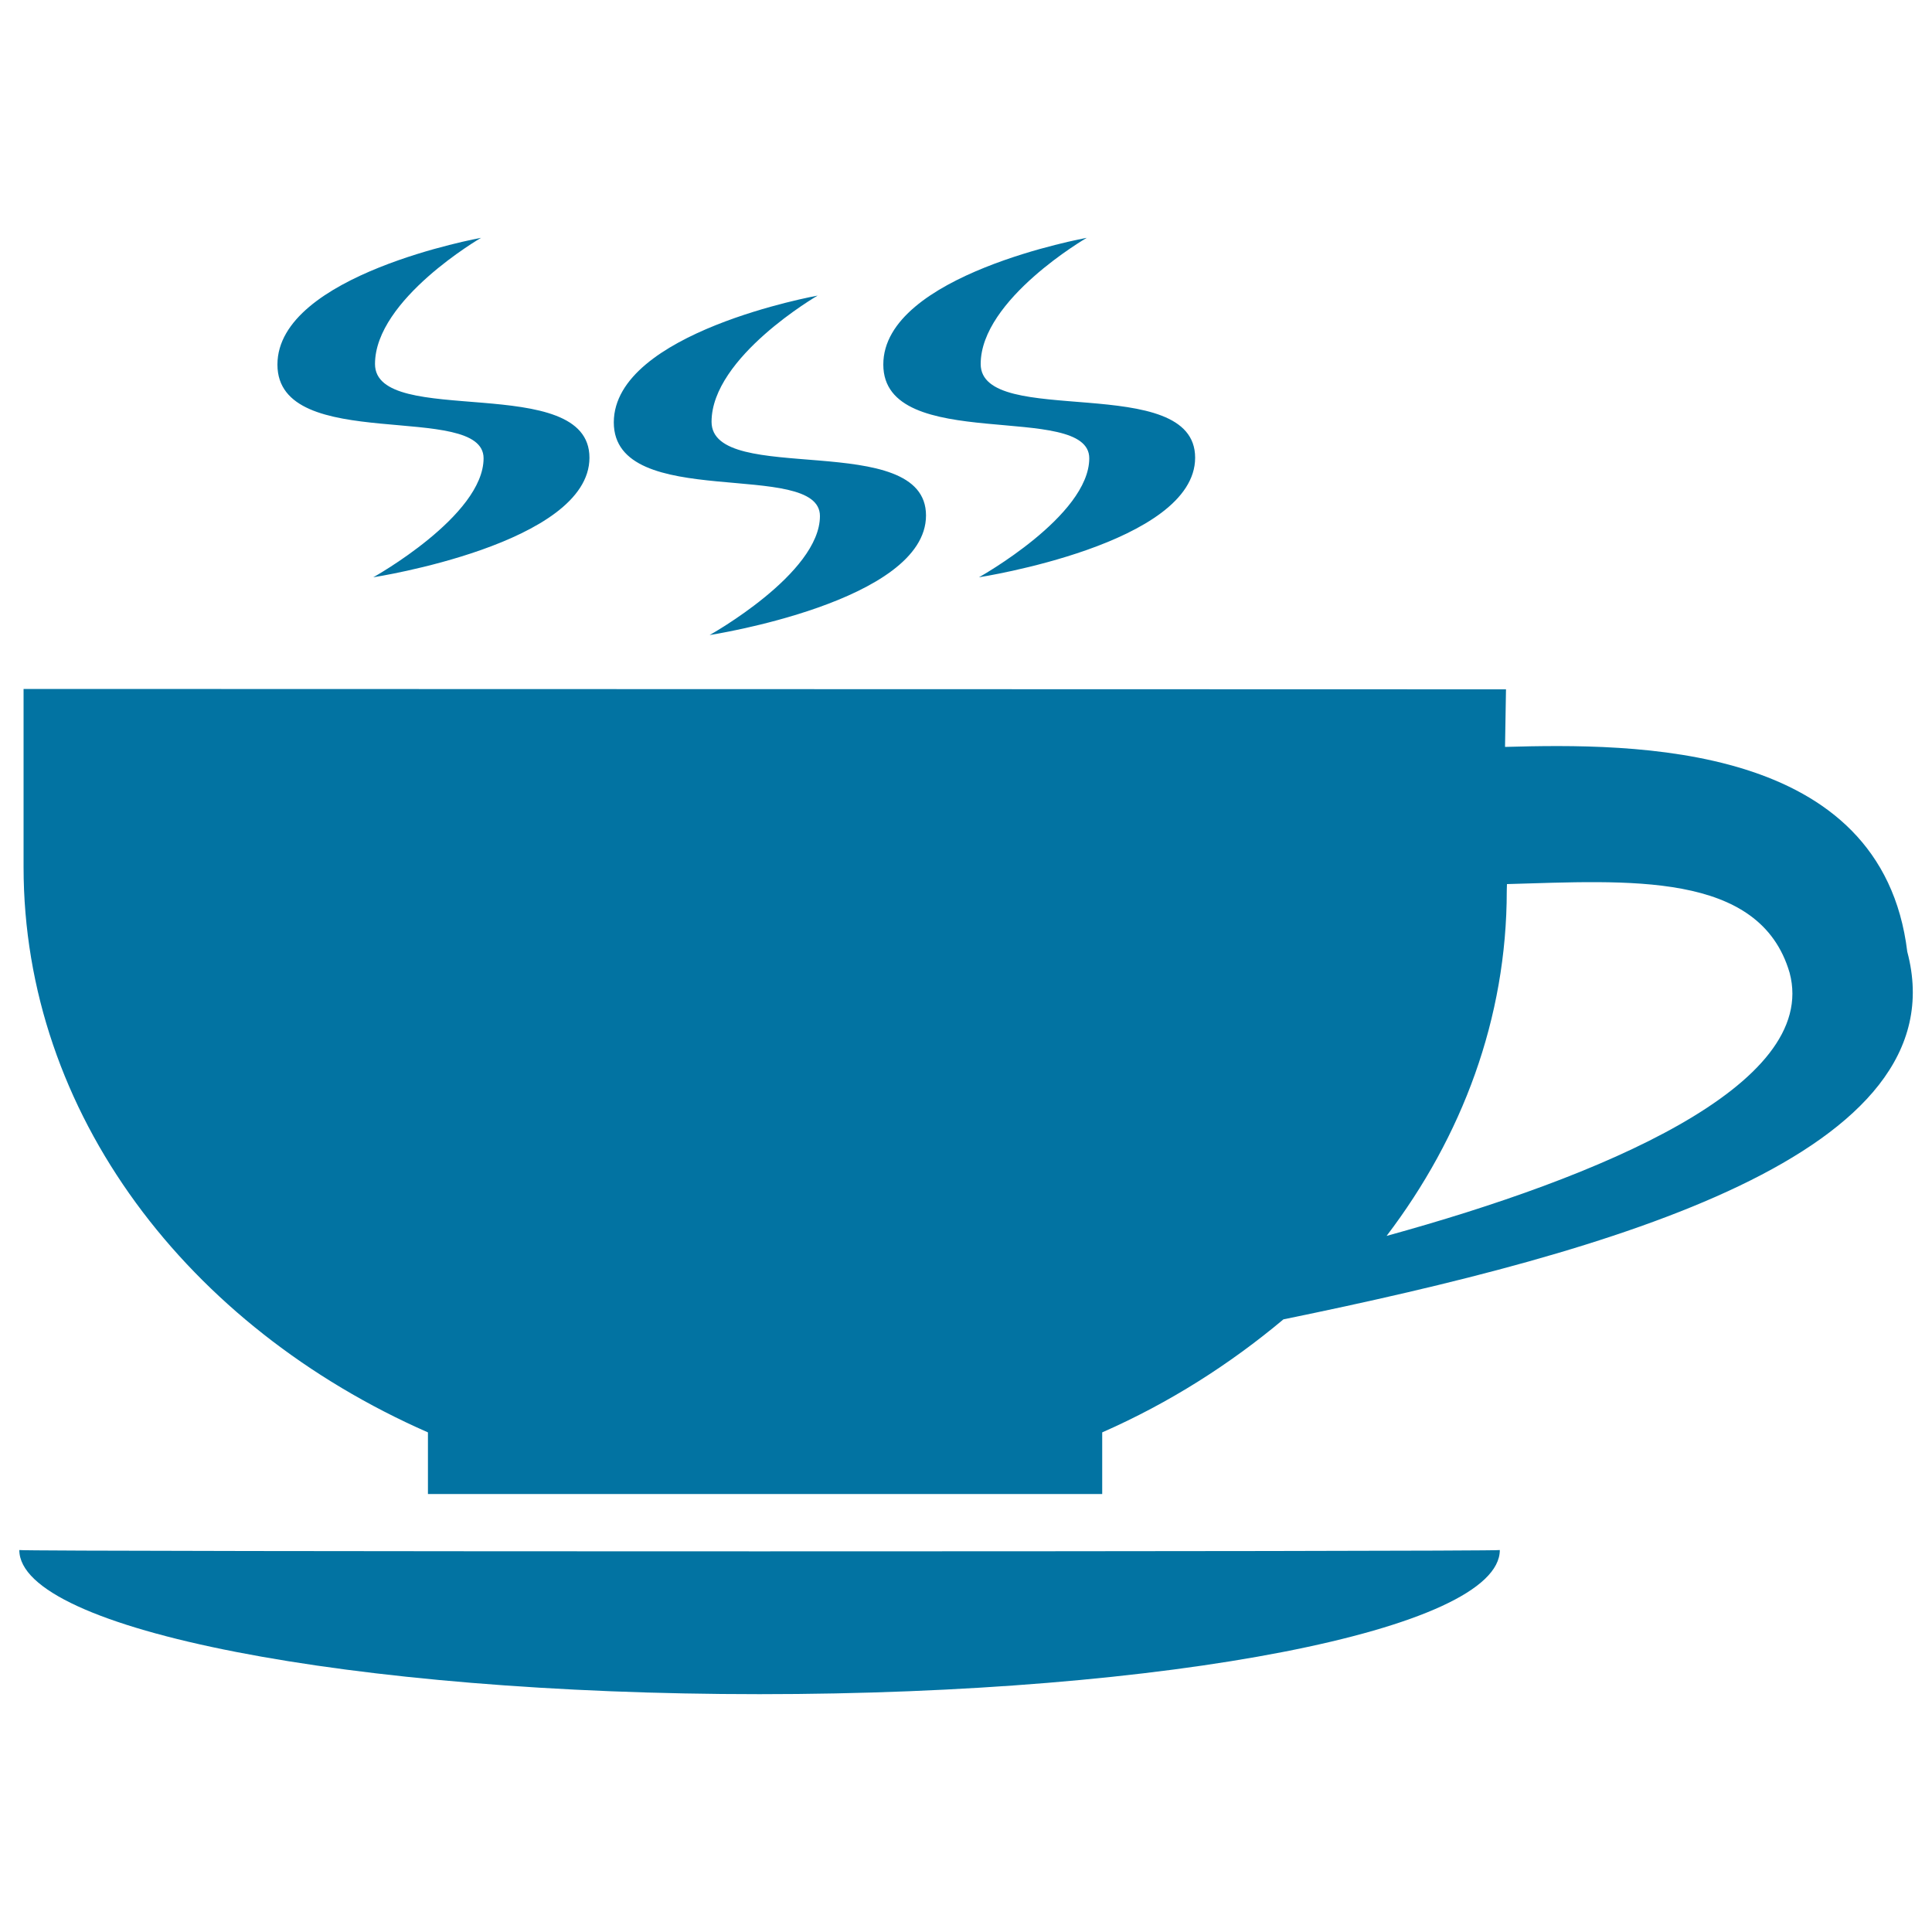 <svg xmlns="http://www.w3.org/2000/svg" viewBox="0 0 1000 1000" style="fill:#0273a2">
<title>Line Details SVG icon</title>
<path d="M562.5,123.1c0,0-54.9,31.8-54.9,65.3c0,33.6,111,3.7,111,48.5c0,44.7-111.9,61.9-111.9,61.9s57.1-31.8,57.1-61.6c0-29.8-106.6-1.9-106.6-48.5C457.1,142.1,562.5,123.1,562.5,123.1z M423.2,153c0,0-54.9,31.8-54.9,65.3c0,33.6,111,3.7,111,48.5c0,44.7-112,61.9-112,61.9s57.1-31.8,57.1-61.6c0-29.8-106.7-1.9-106.7-48.5C317.8,171.9,423.2,153,423.2,153z M249,123.1c0,0-54.9,31.8-54.9,65.3c0,33.6,111,3.7,111,48.5c0,44.7-111.9,61.9-111.9,61.9s57.1-31.8,57.1-61.6c0-29.8-106.7-1.9-106.7-48.5C143.6,142.1,249,123.1,249,123.1z M393.1,876.9C181.5,876.9,10,843.5,10,802.3c0,0.9,766.3,0.9,766.3,0C776.3,843.5,604.8,876.9,393.1,876.9z M664.3,682.9c-27.7,23.2-59,43.2-93.8,58.5v31.9h-349v-31.9C97.4,686.9,12.2,576.5,12.2,448.8c0-2.3,0-92.2,0-92.2l767.3,0.2c0,0-0.2,13.3-0.5,29.8c66.7-1.9,195-2.5,208.2,106C1015,597.1,835.4,647.8,664.3,682.9z M780,457.6c-0.1,2.6-0.1,4-0.1,3.5c0,66-23.1,127.2-62.2,178.6c110.5-30.4,224.2-77.8,208.6-136.2C910.8,450.5,842.1,455.9,780,457.6z"/>
</svg>
